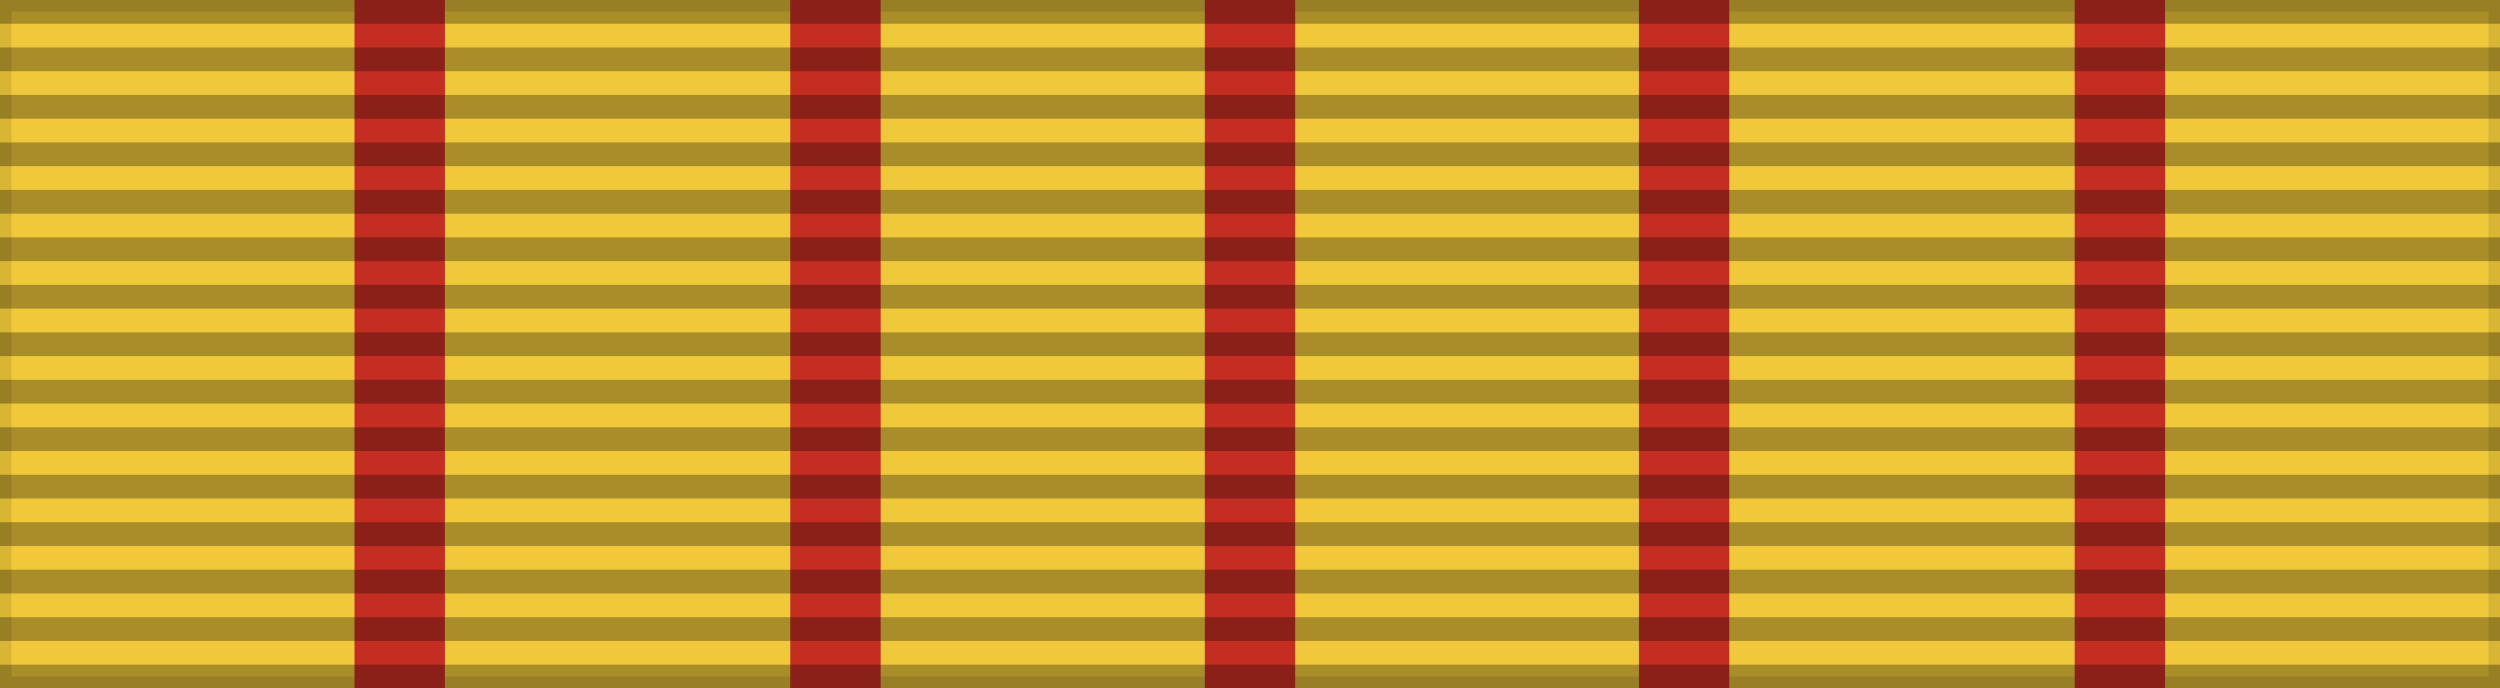 <?xml version="1.0" encoding="UTF-8" standalone="no"?>
<svg
   width="218"
   height="60"
   version="1.1"
   id="svg5396"
   sodipodi:docname="King Birendra Investiture Medal 1975.svg"
   inkscape:version="1.3 (0e150ed6c4, 2023-07-21)"
   xml:space="preserve"
   xmlns:inkscape="http://www.inkscape.org/namespaces/inkscape"
   xmlns:sodipodi="http://sodipodi.sourceforge.net/DTD/sodipodi-0.dtd"
   xmlns="http://www.w3.org/2000/svg"
   xmlns:svg="http://www.w3.org/2000/svg"
   xmlns:rdf="http://www.w3.org/1999/02/22-rdf-syntax-ns#"
   xmlns:cc="http://creativecommons.org/ns#"
   xmlns:dc="http://purl.org/dc/elements/1.1/"><defs
     id="defs5400" /><sodipodi:namedview
     inkscape:document-rotation="0"
     pagecolor="#ffffff"
     bordercolor="#666666"
     borderopacity="1"
     objecttolerance="10"
     gridtolerance="10"
     guidetolerance="10"
     inkscape:pageopacity="0"
     inkscape:pageshadow="2"
     inkscape:window-width="1920"
     inkscape:window-height="991"
     id="namedview5398"
     showgrid="false"
     inkscape:zoom="2.6077982"
     inkscape:cx="60.779243"
     inkscape:cy="9.3948987"
     inkscape:window-x="-9"
     inkscape:window-y="-9"
     inkscape:window-maximized="1"
     inkscape:current-layer="layer6"
     inkscape:showpageshadow="2"
     inkscape:pagecheckerboard="0"
     inkscape:deskcolor="#d1d1d1" /><g
     inkscape:groupmode="layer"
     id="layer6"
     inkscape:label="Base"><rect
       width="218"
       height="60"
       style="fill:#efc939;fill-opacity:1;stroke:#000000;stroke-width:2;stroke-opacity:0.1"
       id="rect5318"
       x="0"
       y="0" /><g
       id="g3"
       transform="translate(0.625)"
       style="fill:#c42d22;fill-opacity:1"><rect
         y="0"
         x="30.288"
         id="rect2200"
         style="fill:#c42d22;fill-opacity:1;stroke:none;stroke-width:0.38;stroke-opacity:0.1"
         height="60"
         width="7.88" /><rect
         y="0"
         x="68.288"
         id="rect1"
         style="fill:#c42d22;fill-opacity:1;stroke:none;stroke-width:0.38;stroke-opacity:0.1"
         height="60"
         width="7.88" /><rect
         y="0"
         x="104.435"
         id="rect2"
         style="fill:#c42d22;fill-opacity:1;stroke:none;stroke-width:0.38;stroke-opacity:0.1"
         height="60"
         width="7.88" /><rect
         y="0"
         x="142.288"
         id="rect3"
         style="fill:#c42d22;fill-opacity:1;stroke:none;stroke-width:0.38;stroke-opacity:0.1"
         height="60"
         width="7.88" /><rect
         y="0"
         x="180.288"
         id="rect4"
         style="fill:#c42d22;fill-opacity:1;stroke:none;stroke-width:0.38;stroke-opacity:0.1"
         height="60"
         width="7.88" /></g></g><g
     inkscape:groupmode="layer"
     id="layer5"
     inkscape:label="vertical strips"
     sodipodi:insensitive="true"><path
       d="M 109,0 V 60"
       style="opacity:0.3;stroke:#000000;stroke-width:218;stroke-dasharray:2.07"
       id="path5320" /></g><g
     inkscape:groupmode="layer"
     id="layer4"
     inkscape:label="Rosette" /></svg>
